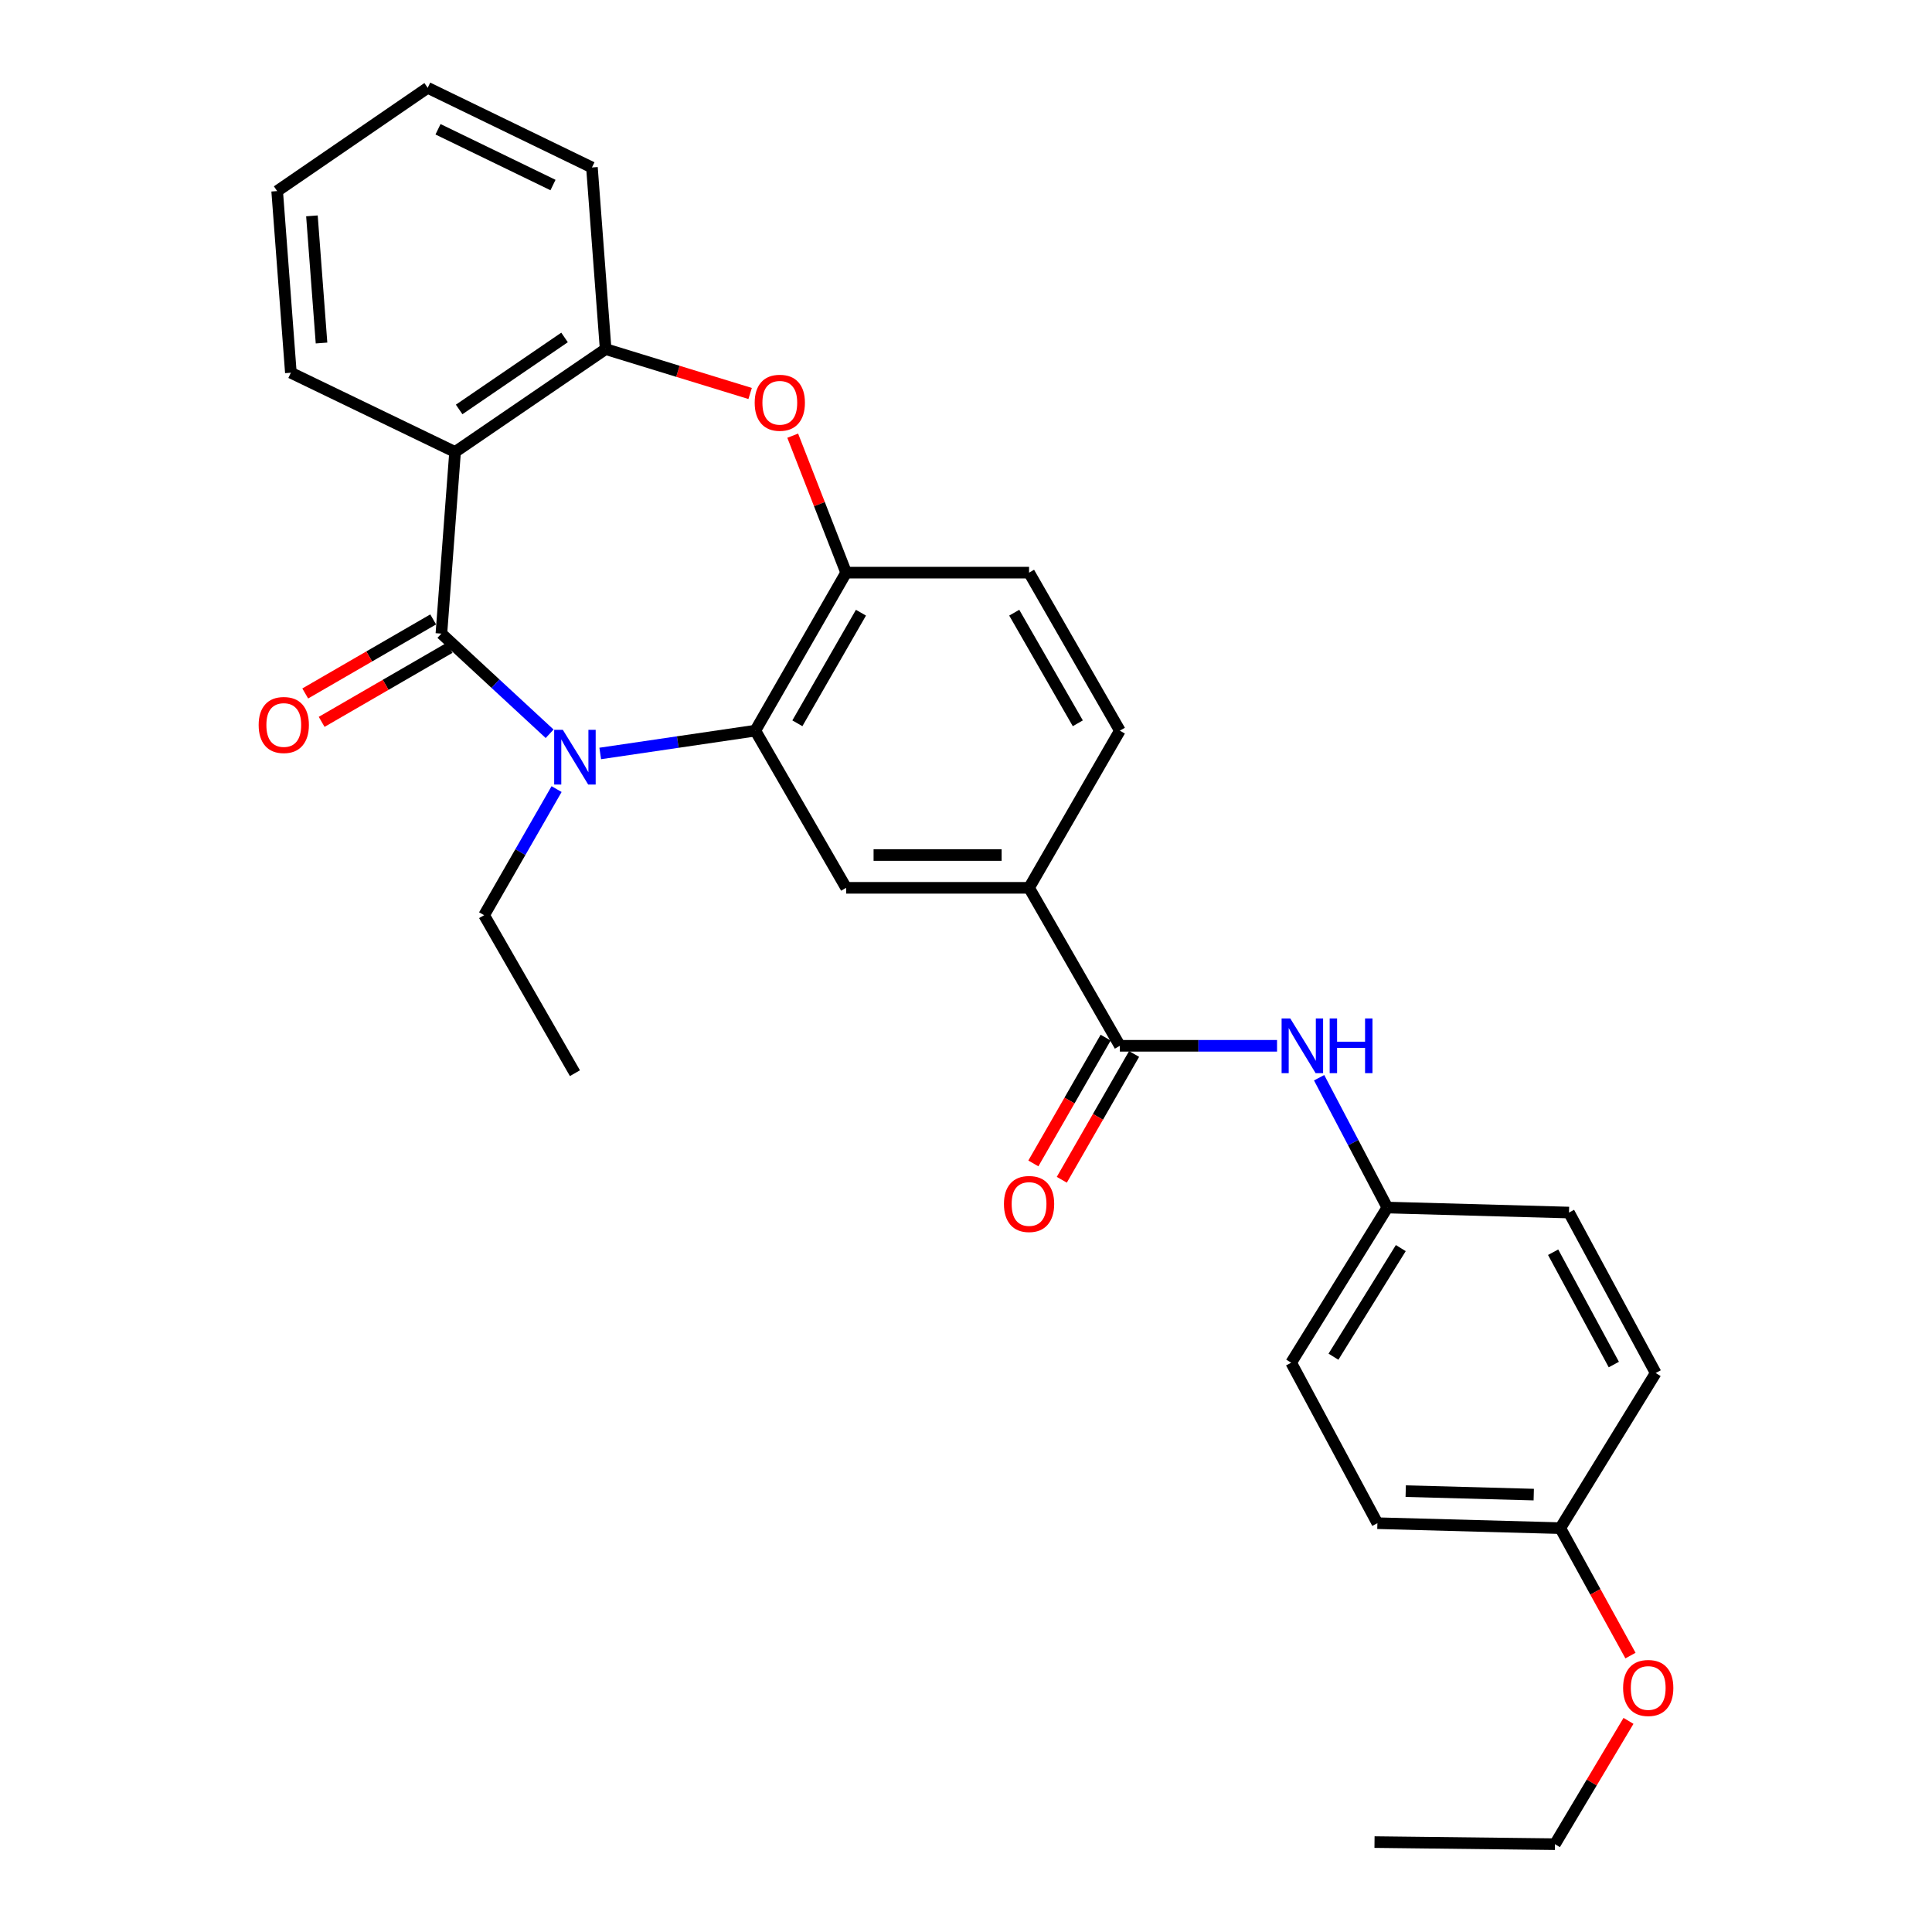 <?xml version='1.0' encoding='iso-8859-1'?>
<svg version='1.1' baseProfile='full'
              xmlns='http://www.w3.org/2000/svg'
                      xmlns:rdkit='http://www.rdkit.org/xml'
                      xmlns:xlink='http://www.w3.org/1999/xlink'
                  xml:space='preserve'
width='1000px' height='1000px' viewBox='0 0 1000 1000'>
<!-- END OF HEADER -->
<rect style='opacity:1.0;fill:#FFFFFF;stroke:none' width='1000' height='1000' x='0' y='0'> </rect>
<path class='bond-0' d='M 228.462,327.957 L 256.474,353.879' style='fill:none;fill-rule:evenodd;stroke:#000000;stroke-width:6px;stroke-linecap:butt;stroke-linejoin:miter;stroke-opacity:1' />
<path class='bond-0' d='M 256.474,353.879 L 284.487,379.8' style='fill:none;fill-rule:evenodd;stroke:#0000FF;stroke-width:6px;stroke-linecap:butt;stroke-linejoin:miter;stroke-opacity:1' />
<path class='bond-1' d='M 228.462,327.957 L 235.546,233.937' style='fill:none;fill-rule:evenodd;stroke:#000000;stroke-width:6px;stroke-linecap:butt;stroke-linejoin:miter;stroke-opacity:1' />
<path class='bond-10' d='M 224.21,320.61 L 191.099,339.775' style='fill:none;fill-rule:evenodd;stroke:#000000;stroke-width:6px;stroke-linecap:butt;stroke-linejoin:miter;stroke-opacity:1' />
<path class='bond-10' d='M 191.099,339.775 L 157.987,358.939' style='fill:none;fill-rule:evenodd;stroke:#FF0000;stroke-width:6px;stroke-linecap:butt;stroke-linejoin:miter;stroke-opacity:1' />
<path class='bond-10' d='M 232.715,335.304 L 199.603,354.469' style='fill:none;fill-rule:evenodd;stroke:#000000;stroke-width:6px;stroke-linecap:butt;stroke-linejoin:miter;stroke-opacity:1' />
<path class='bond-10' d='M 199.603,354.469 L 166.492,373.634' style='fill:none;fill-rule:evenodd;stroke:#FF0000;stroke-width:6px;stroke-linecap:butt;stroke-linejoin:miter;stroke-opacity:1' />
<path class='bond-2' d='M 310.68,389.99 L 350.815,384.087' style='fill:none;fill-rule:evenodd;stroke:#0000FF;stroke-width:6px;stroke-linecap:butt;stroke-linejoin:miter;stroke-opacity:1' />
<path class='bond-2' d='M 350.815,384.087 L 390.95,378.184' style='fill:none;fill-rule:evenodd;stroke:#000000;stroke-width:6px;stroke-linecap:butt;stroke-linejoin:miter;stroke-opacity:1' />
<path class='bond-15' d='M 288.088,408.435 L 269.334,441.069' style='fill:none;fill-rule:evenodd;stroke:#0000FF;stroke-width:6px;stroke-linecap:butt;stroke-linejoin:miter;stroke-opacity:1' />
<path class='bond-15' d='M 269.334,441.069 L 250.581,473.703' style='fill:none;fill-rule:evenodd;stroke:#000000;stroke-width:6px;stroke-linecap:butt;stroke-linejoin:miter;stroke-opacity:1' />
<path class='bond-5' d='M 235.546,233.937 L 313.474,180.693' style='fill:none;fill-rule:evenodd;stroke:#000000;stroke-width:6px;stroke-linecap:butt;stroke-linejoin:miter;stroke-opacity:1' />
<path class='bond-5' d='M 237.657,211.933 L 292.207,174.661' style='fill:none;fill-rule:evenodd;stroke:#000000;stroke-width:6px;stroke-linecap:butt;stroke-linejoin:miter;stroke-opacity:1' />
<path class='bond-16' d='M 235.546,233.937 L 150.552,192.926' style='fill:none;fill-rule:evenodd;stroke:#000000;stroke-width:6px;stroke-linecap:butt;stroke-linejoin:miter;stroke-opacity:1' />
<path class='bond-4' d='M 390.95,378.184 L 437.96,296.397' style='fill:none;fill-rule:evenodd;stroke:#000000;stroke-width:6px;stroke-linecap:butt;stroke-linejoin:miter;stroke-opacity:1' />
<path class='bond-4' d='M 412.721,374.376 L 445.628,317.126' style='fill:none;fill-rule:evenodd;stroke:#000000;stroke-width:6px;stroke-linecap:butt;stroke-linejoin:miter;stroke-opacity:1' />
<path class='bond-7' d='M 390.95,378.184 L 437.96,459.536' style='fill:none;fill-rule:evenodd;stroke:#000000;stroke-width:6px;stroke-linecap:butt;stroke-linejoin:miter;stroke-opacity:1' />
<path class='bond-3' d='M 388.269,203.668 L 350.872,192.181' style='fill:none;fill-rule:evenodd;stroke:#FF0000;stroke-width:6px;stroke-linecap:butt;stroke-linejoin:miter;stroke-opacity:1' />
<path class='bond-3' d='M 350.872,192.181 L 313.474,180.693' style='fill:none;fill-rule:evenodd;stroke:#000000;stroke-width:6px;stroke-linecap:butt;stroke-linejoin:miter;stroke-opacity:1' />
<path class='bond-29' d='M 410.306,225.508 L 424.133,260.952' style='fill:none;fill-rule:evenodd;stroke:#FF0000;stroke-width:6px;stroke-linecap:butt;stroke-linejoin:miter;stroke-opacity:1' />
<path class='bond-29' d='M 424.133,260.952 L 437.96,296.397' style='fill:none;fill-rule:evenodd;stroke:#000000;stroke-width:6px;stroke-linecap:butt;stroke-linejoin:miter;stroke-opacity:1' />
<path class='bond-12' d='M 437.96,296.397 L 532.64,296.397' style='fill:none;fill-rule:evenodd;stroke:#000000;stroke-width:6px;stroke-linecap:butt;stroke-linejoin:miter;stroke-opacity:1' />
<path class='bond-22' d='M 313.474,180.693 L 306.391,86.683' style='fill:none;fill-rule:evenodd;stroke:#000000;stroke-width:6px;stroke-linecap:butt;stroke-linejoin:miter;stroke-opacity:1' />
<path class='bond-6' d='M 579.64,541.303 L 532.64,459.536' style='fill:none;fill-rule:evenodd;stroke:#000000;stroke-width:6px;stroke-linecap:butt;stroke-linejoin:miter;stroke-opacity:1' />
<path class='bond-9' d='M 579.64,541.303 L 620.317,541.303' style='fill:none;fill-rule:evenodd;stroke:#000000;stroke-width:6px;stroke-linecap:butt;stroke-linejoin:miter;stroke-opacity:1' />
<path class='bond-9' d='M 620.317,541.303 L 660.993,541.303' style='fill:none;fill-rule:evenodd;stroke:#0000FF;stroke-width:6px;stroke-linecap:butt;stroke-linejoin:miter;stroke-opacity:1' />
<path class='bond-11' d='M 572.28,537.074 L 553.572,569.633' style='fill:none;fill-rule:evenodd;stroke:#000000;stroke-width:6px;stroke-linecap:butt;stroke-linejoin:miter;stroke-opacity:1' />
<path class='bond-11' d='M 553.572,569.633 L 534.863,602.191' style='fill:none;fill-rule:evenodd;stroke:#FF0000;stroke-width:6px;stroke-linecap:butt;stroke-linejoin:miter;stroke-opacity:1' />
<path class='bond-11' d='M 587.001,545.533 L 568.292,578.091' style='fill:none;fill-rule:evenodd;stroke:#000000;stroke-width:6px;stroke-linecap:butt;stroke-linejoin:miter;stroke-opacity:1' />
<path class='bond-11' d='M 568.292,578.091 L 549.584,610.65' style='fill:none;fill-rule:evenodd;stroke:#FF0000;stroke-width:6px;stroke-linecap:butt;stroke-linejoin:miter;stroke-opacity:1' />
<path class='bond-8' d='M 437.96,459.536 L 532.64,459.536' style='fill:none;fill-rule:evenodd;stroke:#000000;stroke-width:6px;stroke-linecap:butt;stroke-linejoin:miter;stroke-opacity:1' />
<path class='bond-8' d='M 452.162,442.558 L 518.438,442.558' style='fill:none;fill-rule:evenodd;stroke:#000000;stroke-width:6px;stroke-linecap:butt;stroke-linejoin:miter;stroke-opacity:1' />
<path class='bond-13' d='M 532.64,459.536 L 579.64,378.184' style='fill:none;fill-rule:evenodd;stroke:#000000;stroke-width:6px;stroke-linecap:butt;stroke-linejoin:miter;stroke-opacity:1' />
<path class='bond-14' d='M 682.777,557.828 L 700.431,591.426' style='fill:none;fill-rule:evenodd;stroke:#0000FF;stroke-width:6px;stroke-linecap:butt;stroke-linejoin:miter;stroke-opacity:1' />
<path class='bond-14' d='M 700.431,591.426 L 718.086,625.023' style='fill:none;fill-rule:evenodd;stroke:#000000;stroke-width:6px;stroke-linecap:butt;stroke-linejoin:miter;stroke-opacity:1' />
<path class='bond-31' d='M 532.64,296.397 L 579.64,378.184' style='fill:none;fill-rule:evenodd;stroke:#000000;stroke-width:6px;stroke-linecap:butt;stroke-linejoin:miter;stroke-opacity:1' />
<path class='bond-31' d='M 524.97,317.125 L 557.87,374.375' style='fill:none;fill-rule:evenodd;stroke:#000000;stroke-width:6px;stroke-linecap:butt;stroke-linejoin:miter;stroke-opacity:1' />
<path class='bond-18' d='M 718.086,625.023 L 812.106,627.617' style='fill:none;fill-rule:evenodd;stroke:#000000;stroke-width:6px;stroke-linecap:butt;stroke-linejoin:miter;stroke-opacity:1' />
<path class='bond-19' d='M 718.086,625.023 L 668.303,705.329' style='fill:none;fill-rule:evenodd;stroke:#000000;stroke-width:6px;stroke-linecap:butt;stroke-linejoin:miter;stroke-opacity:1' />
<path class='bond-19' d='M 725.048,646.015 L 690.2,702.228' style='fill:none;fill-rule:evenodd;stroke:#000000;stroke-width:6px;stroke-linecap:butt;stroke-linejoin:miter;stroke-opacity:1' />
<path class='bond-25' d='M 250.581,473.703 L 297.581,555.48' style='fill:none;fill-rule:evenodd;stroke:#000000;stroke-width:6px;stroke-linecap:butt;stroke-linejoin:miter;stroke-opacity:1' />
<path class='bond-26' d='M 150.552,192.926 L 143.459,98.907' style='fill:none;fill-rule:evenodd;stroke:#000000;stroke-width:6px;stroke-linecap:butt;stroke-linejoin:miter;stroke-opacity:1' />
<path class='bond-26' d='M 166.418,177.546 L 161.453,111.732' style='fill:none;fill-rule:evenodd;stroke:#000000;stroke-width:6px;stroke-linecap:butt;stroke-linejoin:miter;stroke-opacity:1' />
<path class='bond-17' d='M 807.606,790.963 L 712.936,788.398' style='fill:none;fill-rule:evenodd;stroke:#000000;stroke-width:6px;stroke-linecap:butt;stroke-linejoin:miter;stroke-opacity:1' />
<path class='bond-17' d='M 793.866,773.607 L 727.596,771.811' style='fill:none;fill-rule:evenodd;stroke:#000000;stroke-width:6px;stroke-linecap:butt;stroke-linejoin:miter;stroke-opacity:1' />
<path class='bond-23' d='M 807.606,790.963 L 825.769,823.946' style='fill:none;fill-rule:evenodd;stroke:#000000;stroke-width:6px;stroke-linecap:butt;stroke-linejoin:miter;stroke-opacity:1' />
<path class='bond-23' d='M 825.769,823.946 L 843.932,856.929' style='fill:none;fill-rule:evenodd;stroke:#FF0000;stroke-width:6px;stroke-linecap:butt;stroke-linejoin:miter;stroke-opacity:1' />
<path class='bond-32' d='M 807.606,790.963 L 856.984,710.677' style='fill:none;fill-rule:evenodd;stroke:#000000;stroke-width:6px;stroke-linecap:butt;stroke-linejoin:miter;stroke-opacity:1' />
<path class='bond-21' d='M 812.106,627.617 L 856.984,710.677' style='fill:none;fill-rule:evenodd;stroke:#000000;stroke-width:6px;stroke-linecap:butt;stroke-linejoin:miter;stroke-opacity:1' />
<path class='bond-21' d='M 803.9,648.147 L 835.315,706.289' style='fill:none;fill-rule:evenodd;stroke:#000000;stroke-width:6px;stroke-linecap:butt;stroke-linejoin:miter;stroke-opacity:1' />
<path class='bond-20' d='M 668.303,705.329 L 712.936,788.398' style='fill:none;fill-rule:evenodd;stroke:#000000;stroke-width:6px;stroke-linecap:butt;stroke-linejoin:miter;stroke-opacity:1' />
<path class='bond-30' d='M 306.391,86.683 L 221.369,45.455' style='fill:none;fill-rule:evenodd;stroke:#000000;stroke-width:6px;stroke-linecap:butt;stroke-linejoin:miter;stroke-opacity:1' />
<path class='bond-30' d='M 286.23,95.775 L 226.715,66.915' style='fill:none;fill-rule:evenodd;stroke:#000000;stroke-width:6px;stroke-linecap:butt;stroke-linejoin:miter;stroke-opacity:1' />
<path class='bond-24' d='M 842.904,890.724 L 823.864,922.635' style='fill:none;fill-rule:evenodd;stroke:#FF0000;stroke-width:6px;stroke-linecap:butt;stroke-linejoin:miter;stroke-opacity:1' />
<path class='bond-24' d='M 823.864,922.635 L 804.824,954.545' style='fill:none;fill-rule:evenodd;stroke:#000000;stroke-width:6px;stroke-linecap:butt;stroke-linejoin:miter;stroke-opacity:1' />
<path class='bond-28' d='M 804.824,954.545 L 711.446,953.461' style='fill:none;fill-rule:evenodd;stroke:#000000;stroke-width:6px;stroke-linecap:butt;stroke-linejoin:miter;stroke-opacity:1' />
<path class='bond-27' d='M 143.459,98.907 L 221.369,45.455' style='fill:none;fill-rule:evenodd;stroke:#000000;stroke-width:6px;stroke-linecap:butt;stroke-linejoin:miter;stroke-opacity:1' />
<path  class='atom-1' d='M 291.321 377.757
L 300.601 392.757
Q 301.521 394.237, 303.001 396.917
Q 304.481 399.597, 304.561 399.757
L 304.561 377.757
L 308.321 377.757
L 308.321 406.077
L 304.441 406.077
L 294.481 389.677
Q 293.321 387.757, 292.081 385.557
Q 290.881 383.357, 290.521 382.677
L 290.521 406.077
L 286.841 406.077
L 286.841 377.757
L 291.321 377.757
' fill='#0000FF'/>
<path  class='atom-4' d='M 390.627 208.466
Q 390.627 201.666, 393.987 197.866
Q 397.347 194.066, 403.627 194.066
Q 409.907 194.066, 413.267 197.866
Q 416.627 201.666, 416.627 208.466
Q 416.627 215.346, 413.227 219.266
Q 409.827 223.146, 403.627 223.146
Q 397.387 223.146, 393.987 219.266
Q 390.627 215.386, 390.627 208.466
M 403.627 219.946
Q 407.947 219.946, 410.267 217.066
Q 412.627 214.146, 412.627 208.466
Q 412.627 202.906, 410.267 200.106
Q 407.947 197.266, 403.627 197.266
Q 399.307 197.266, 396.947 200.066
Q 394.627 202.866, 394.627 208.466
Q 394.627 214.186, 396.947 217.066
Q 399.307 219.946, 403.627 219.946
' fill='#FF0000'/>
<path  class='atom-10' d='M 667.834 527.143
L 677.114 542.143
Q 678.034 543.623, 679.514 546.303
Q 680.994 548.983, 681.074 549.143
L 681.074 527.143
L 684.834 527.143
L 684.834 555.463
L 680.954 555.463
L 670.994 539.063
Q 669.834 537.143, 668.594 534.943
Q 667.394 532.743, 667.034 532.063
L 667.034 555.463
L 663.354 555.463
L 663.354 527.143
L 667.834 527.143
' fill='#0000FF'/>
<path  class='atom-10' d='M 688.234 527.143
L 692.074 527.143
L 692.074 539.183
L 706.554 539.183
L 706.554 527.143
L 710.394 527.143
L 710.394 555.463
L 706.554 555.463
L 706.554 542.383
L 692.074 542.383
L 692.074 555.463
L 688.234 555.463
L 688.234 527.143
' fill='#0000FF'/>
<path  class='atom-11' d='M 133.883 375.255
Q 133.883 368.455, 137.243 364.655
Q 140.603 360.855, 146.883 360.855
Q 153.163 360.855, 156.523 364.655
Q 159.883 368.455, 159.883 375.255
Q 159.883 382.135, 156.483 386.055
Q 153.083 389.935, 146.883 389.935
Q 140.643 389.935, 137.243 386.055
Q 133.883 382.175, 133.883 375.255
M 146.883 386.735
Q 151.203 386.735, 153.523 383.855
Q 155.883 380.935, 155.883 375.255
Q 155.883 369.695, 153.523 366.895
Q 151.203 364.055, 146.883 364.055
Q 142.563 364.055, 140.203 366.855
Q 137.883 369.655, 137.883 375.255
Q 137.883 380.975, 140.203 383.855
Q 142.563 386.735, 146.883 386.735
' fill='#FF0000'/>
<path  class='atom-12' d='M 519.64 623.179
Q 519.64 616.379, 523 612.579
Q 526.36 608.779, 532.64 608.779
Q 538.92 608.779, 542.28 612.579
Q 545.64 616.379, 545.64 623.179
Q 545.64 630.059, 542.24 633.979
Q 538.84 637.859, 532.64 637.859
Q 526.4 637.859, 523 633.979
Q 519.64 630.099, 519.64 623.179
M 532.64 634.659
Q 536.96 634.659, 539.28 631.779
Q 541.64 628.859, 541.64 623.179
Q 541.64 617.619, 539.28 614.819
Q 536.96 611.979, 532.64 611.979
Q 528.32 611.979, 525.96 614.779
Q 523.64 617.579, 523.64 623.179
Q 523.64 628.899, 525.96 631.779
Q 528.32 634.659, 532.64 634.659
' fill='#FF0000'/>
<path  class='atom-24' d='M 840.117 873.688
Q 840.117 866.888, 843.477 863.088
Q 846.837 859.288, 853.117 859.288
Q 859.397 859.288, 862.757 863.088
Q 866.117 866.888, 866.117 873.688
Q 866.117 880.568, 862.717 884.488
Q 859.317 888.368, 853.117 888.368
Q 846.877 888.368, 843.477 884.488
Q 840.117 880.608, 840.117 873.688
M 853.117 885.168
Q 857.437 885.168, 859.757 882.288
Q 862.117 879.368, 862.117 873.688
Q 862.117 868.128, 859.757 865.328
Q 857.437 862.488, 853.117 862.488
Q 848.797 862.488, 846.437 865.288
Q 844.117 868.088, 844.117 873.688
Q 844.117 879.408, 846.437 882.288
Q 848.797 885.168, 853.117 885.168
' fill='#FF0000'/>
</svg>
